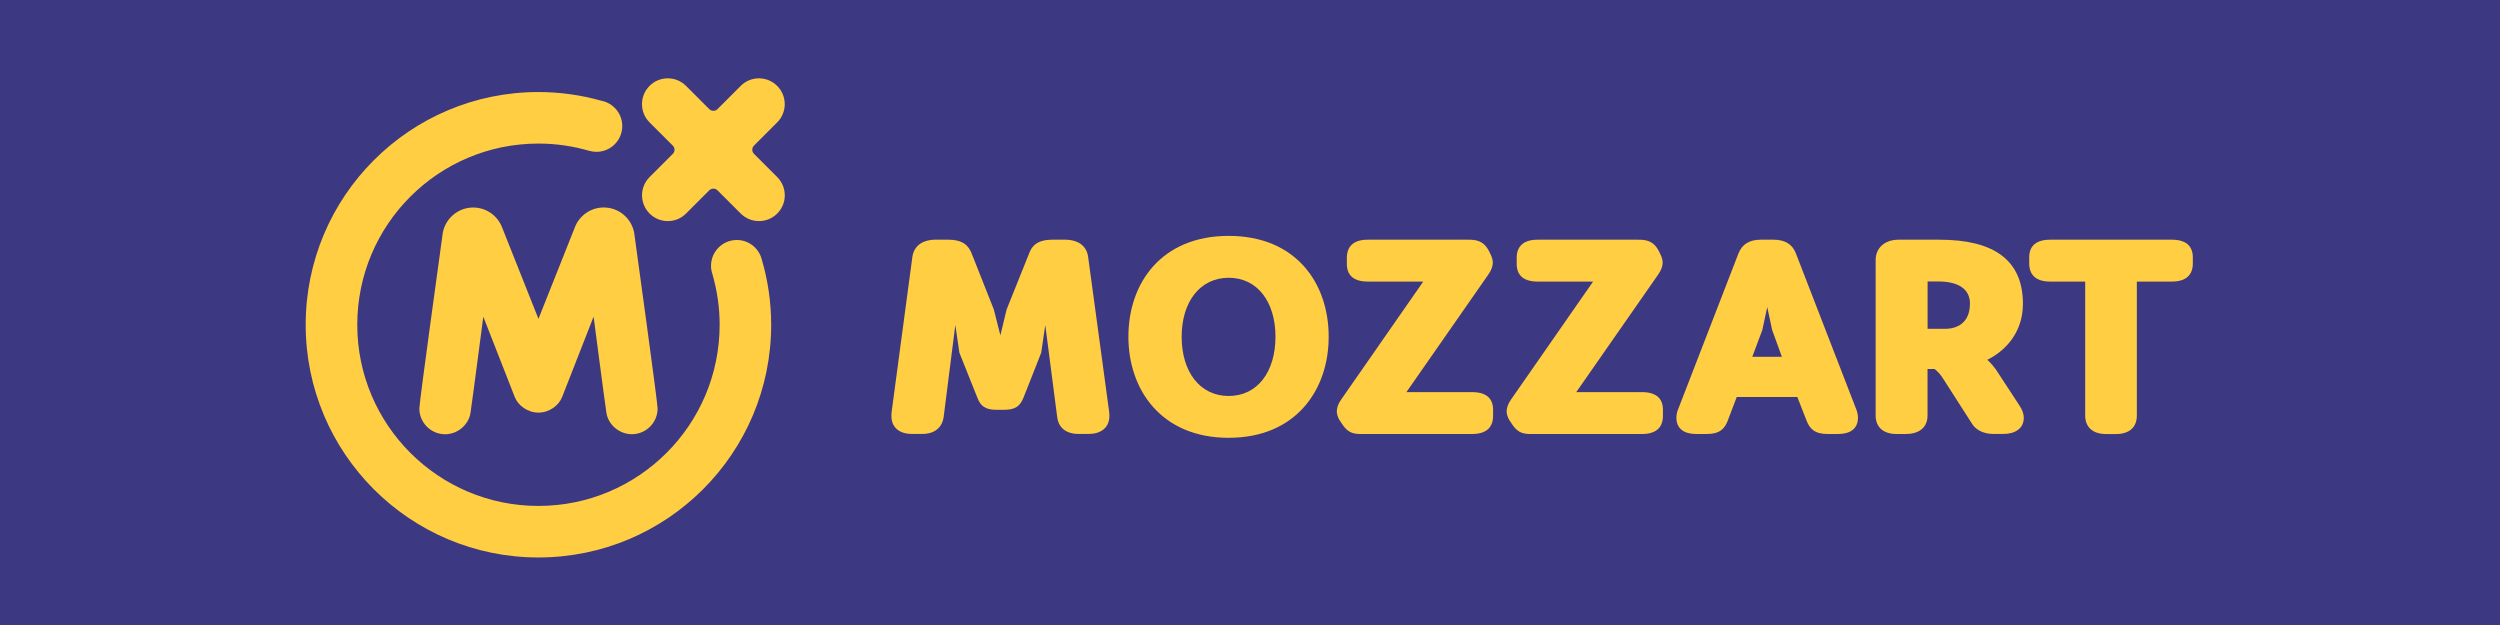 <?xml version="1.0" encoding="UTF-8"?>
<!DOCTYPE svg PUBLIC "-//W3C//DTD SVG 1.1//EN" "http://www.w3.org/Graphics/SVG/1.1/DTD/svg11.dtd">
<!-- Creator: CorelDRAW 2020 (64-Bit) -->
<svg xmlns="http://www.w3.org/2000/svg" xml:space="preserve" width="69.884mm" height="17.472mm" version="1.1" style="shape-rendering:geometricPrecision; text-rendering:geometricPrecision; image-rendering:optimizeQuality; fill-rule:evenodd; clip-rule:evenodd"
viewBox="0 0 505.01 126.26"
 xmlns:xlink="http://www.w3.org/1999/xlink"
 xmlns:xodm="http://www.corel.com/coreldraw/odm/2003">
 <defs>
  <style type="text/css">
   <![CDATA[
    .fil0 {fill:#3D3882}
    .fil1 {fill:#FFCE42;fill-rule:nonzero}
   ]]>
  </style>
 </defs>
 <g id="Layer_x0020_1">
  <g id="_1899313585984">
   <rect class="fil0" x="-0" width="505.01" height="126.26"/>
   <g>
    <path class="fil1" d="M116.16 45.83c-0.68,1.72 -7.39,18.58 -7.39,18.58 0,0 -6.71,-16.86 -7.39,-18.58 -0.92,-2.29 -3.17,-3.91 -5.79,-3.91 -3.08,0 -5.62,2.22 -6.15,5.14 -0.35,2.65 -4.74,34.2 -4.73,35.45 0,2.88 2.33,5.21 5.21,5.21 2.57,0 4.77,-1.97 5.12,-4.31 0.36,-2.34 2.59,-19.43 2.59,-19.43 0,0 5.32,13.58 6.23,15.91 0.06,0.16 0.11,0.29 0.11,0.29 0.69,1.76 2.64,3.17 4.8,3.17 2.16,0 4.11,-1.41 4.79,-3.17 0.42,-1.06 6.35,-16.21 6.35,-16.21 0,0 2.23,17.08 2.59,19.43 0.35,2.34 2.56,4.31 5.13,4.31 2.87,0 5.21,-2.33 5.21,-5.21 0,-1.24 -4.37,-32.8 -4.73,-35.45 -0.52,-2.92 -3.08,-5.14 -6.15,-5.14 -2.62,0 -4.87,1.62 -5.8,3.91z"/>
    <path class="fil1" d="M113.57 80.19l0.13 -0.33c-0.07,0.17 -0.13,0.33 -0.13,0.33z"/>
    <path class="fil1" d="M108.77 112.61c25.96,0 47.01,-21.04 47.01,-47.01 0,-4.61 -0.68,-9.06 -1.92,-13.27 -0.6,-2.22 -2.62,-3.85 -5.02,-3.85 -2.87,0 -5.21,2.33 -5.21,5.21 0,0.59 0.1,1.16 0.28,1.69 0.94,3.25 1.46,6.67 1.46,10.22 0,20.21 -16.39,36.6 -36.6,36.6 -20.21,0 -36.6,-16.39 -36.6,-36.6 0,-20.21 16.39,-36.6 36.6,-36.6 3.57,0 7,0.52 10.26,1.47l0 -0.01c0.46,0.14 0.95,0.21 1.46,0.21 2.88,0 5.21,-2.33 5.21,-5.21 0,-2.54 -1.82,-4.65 -4.23,-5.11 -4.04,-1.14 -8.31,-1.76 -12.71,-1.76 -25.96,0 -47.01,21.05 -47.01,47.01 0,25.96 21.04,47.01 47.01,47.01z"/>
    <path class="fil1" d="M135.91 29.41c0.46,0.46 0.47,1.21 0,1.67l-4.69 4.69c-2.04,2.04 -2.03,5.33 0,7.37 2.03,2.03 5.33,2.03 7.36,0l4.69 -4.69c0.46,-0.46 1.21,-0.46 1.67,0l4.69 4.69c2.03,2.03 5.34,2.03 7.37,0 2.04,-2.03 2.04,-5.33 0,-7.37l-4.69 -4.69c-0.46,-0.46 -0.46,-1.21 0,-1.67l4.69 -4.69c2.03,-2.03 2.03,-5.34 -0.01,-7.37 -2.03,-2.03 -5.33,-2.04 -7.36,-0l-4.69 4.69c-0.46,0.46 -1.21,0.46 -1.67,0l-4.69 -4.69c-2.03,-2.04 -5.34,-2.03 -7.37,0 -2.03,2.04 -2.04,5.33 0,7.37l4.69 4.69z"/>
   </g>
   <path class="fil1" d="M202.08 67.74l1.26 -5.22 4.56 -11.36c0.55,-1.54 1.7,-2.75 4.78,-2.75l2.31 0c3.07,0 4.56,1.43 4.83,3.57l4.23 31.18c0.05,0.22 0.05,0.66 0.05,0.88 0,2.42 -1.81,3.62 -4.17,3.62l-2.03 0c-3.07,0 -4.17,-1.81 -4.34,-3.4l-2.41 -18.61 -0.82 5.6 -3.57 9.06c-0.72,1.76 -1.7,2.47 -3.9,2.47l-1.54 0c-2.25,0 -3.24,-0.71 -3.9,-2.47l-3.62 -9.06 -0.82 -5.6c-0.66,4.89 -1.7,13.67 -2.36,18.61 -0.22,1.59 -1.32,3.4 -4.34,3.4l-2.09 0c-2.36,0 -4.12,-1.2 -4.12,-3.62 0,-0.22 0,-0.66 0.05,-0.88l4.17 -31.18c0.28,-2.14 1.81,-3.57 4.83,-3.57l2.36 0c3.02,0 4.17,1.2 4.78,2.75l4.5 11.36 1.32 5.22z"/>
   <path class="fil1" d="M238.7 68.02c0,7.14 3.73,11.97 9.5,11.97 5.77,0 9.45,-4.83 9.45,-11.97 0,-7.08 -3.68,-11.91 -9.45,-11.91 -5.76,0 -9.5,4.83 -9.5,11.91zm29.7 0c0,10.76 -6.64,20.42 -20.21,20.42 -13.56,0 -20.25,-9.66 -20.25,-20.42 0,-10.87 6.7,-20.37 20.25,-20.37 13.56,0 20.21,9.5 20.21,20.37z"/>
   <path class="fil1" d="M272.07 52.1c0,-2.2 1.21,-3.68 4.23,-3.68l20.25 0c1.59,0 3.13,0.16 4.23,2.3l0.27 0.55c0.44,0.82 0.5,1.48 0.5,1.81 0,0.6 -0.22,1.43 -0.93,2.42l-16.52 23.71 13.28 0c3.02,0 4.23,1.43 4.23,3.57l0 1.21c0,2.2 -1.21,3.68 -4.23,3.68l-22.45 0c-1.26,0 -2.52,-0.11 -3.68,-1.81l-0.55 -0.82c-0.6,-0.88 -0.66,-1.65 -0.66,-1.92 0,-0.66 0.22,-1.48 0.88,-2.41l16.58 -23.83 -11.2 0c-3.02,0 -4.23,-1.43 -4.23,-3.57l0 -1.21z"/>
   <path class="fil1" d="M306.38 52.1c0,-2.2 1.21,-3.68 4.23,-3.68l20.25 0c1.59,0 3.13,0.16 4.23,2.3l0.27 0.55c0.44,0.82 0.5,1.48 0.5,1.81 0,0.6 -0.22,1.43 -0.93,2.42l-16.52 23.71 13.28 0c3.02,0 4.23,1.43 4.23,3.57l0 1.21c0,2.2 -1.2,3.68 -4.23,3.68l-22.45 0c-1.27,0 -2.53,-0.11 -3.68,-1.81l-0.55 -0.82c-0.6,-0.88 -0.66,-1.65 -0.66,-1.92 0,-0.66 0.22,-1.48 0.88,-2.41l16.58 -23.83 -11.2 0c-3.02,0 -4.23,-1.43 -4.23,-3.57l0 -1.21z"/>
   <path class="fil1" d="M353.97 72.08l5.98 0 -1.97 -5.43 -0.99 -4.61 -0.99 4.61 -2.03 5.43zm-2.75 -20.97c0.71,-1.81 2.25,-2.69 4.45,-2.69l2.63 0c2.2,0 3.73,0.88 4.45,2.69l12.24 31.62c0.22,0.49 0.33,1.21 0.33,1.64 0,2.25 -1.59,3.3 -4.01,3.3l-2.14 0c-2.69,0 -3.62,-1.15 -4.23,-2.69l-1.87 -4.78 -12.24 0 -1.82 4.78c-0.6,1.54 -1.53,2.69 -4.22,2.69l-2.14 0c-2.42,0 -4.01,-1.04 -4.01,-3.3 0,-0.43 0.11,-1.15 0.33,-1.64l12.24 -31.62z"/>
   <path class="fil1" d="M389.38 56.87l0 9.55 3.62 0c0.88,0 4.94,-0.17 4.94,-5.11 0,-2.85 -2.25,-4.45 -6.37,-4.45l-2.2 0zm-4.34 30.8l-1.92 0c-2.85,0 -4.23,-1.54 -4.23,-3.73l0 -31.4c0,-2.36 1.7,-4.12 4.67,-4.12l8.23 0c10.98,0 16.85,4.12 16.85,12.95 0,5.22 -2.91,9.17 -7.19,11.31 0.71,0.66 1.26,1.32 1.7,1.92l4.78 7.3c0.55,0.82 0.88,1.65 0.88,2.52 0,2.09 -1.7,3.24 -4.12,3.24l-2.03 0c-2.2,0 -3.63,-0.99 -4.28,-2.03l-5.77 -9c-0.6,-0.99 -1.2,-1.59 -1.81,-2.09l-1.43 0 0 9.39c0,2.19 -1.43,3.73 -4.34,3.73z"/>
   <path class="fil1" d="M409.91 51.99c0,-2.14 1.21,-3.57 4.23,-3.57l24.59 0c3.02,0 4.23,1.43 4.23,3.57l0 1.21c0,2.19 -1.21,3.68 -4.23,3.68l-7.08 0 0 27.07c0,2.19 -1.32,3.73 -4.23,3.73l-1.97 0c-2.86,0 -4.23,-1.54 -4.23,-3.73l0 -27.07 -7.08 0c-3.02,0 -4.23,-1.48 -4.23,-3.68l0 -1.21z"/>
  </g>
 </g>
</svg>

